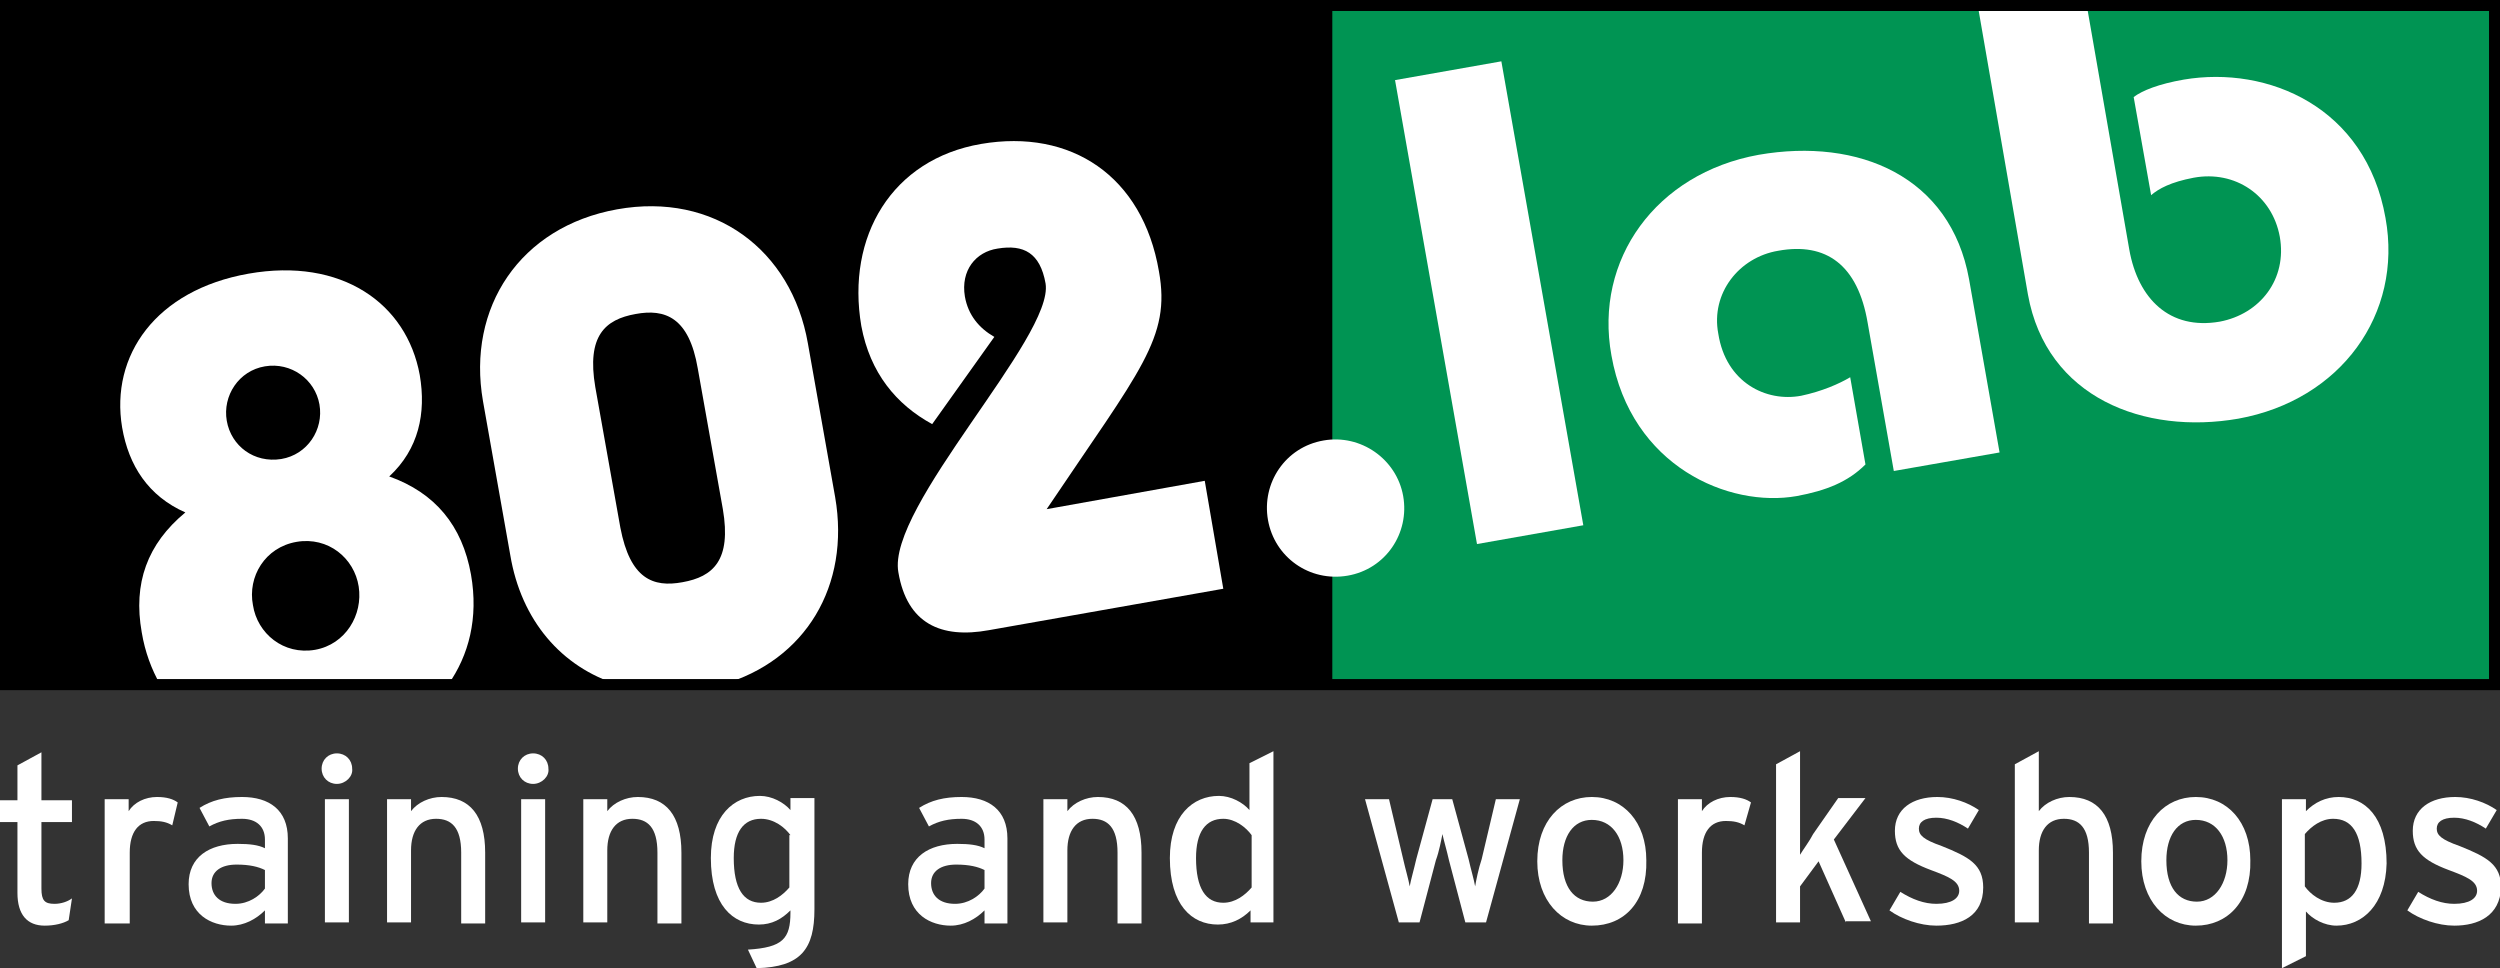 <?xml version="1.0" encoding="utf-8"?>
<!-- Generator: Adobe Illustrator 21.1.0, SVG Export Plug-In . SVG Version: 6.00 Build 0)  -->
<svg version="1.1" xmlns="http://www.w3.org/2000/svg" xmlns:xlink="http://www.w3.org/1999/xlink" x="0px" y="0px"
	 viewBox="0 0 229.3 88.8" style="enable-background:new 0 0 229.3 88.8;" xml:space="preserve">
<rect x="0" y="0" width="229.3" height="88.8" fill="#333333" stroke="none"/>
<style type="text/css">
	.st0{clip-path:url(#SVGID_2_);}
	.st1{fill:none;}
	.st2{fill:#FFFFFF;}
	.st3{clip-path:url(#SVGID_6_);fill:none;stroke:#000000;}
</style>
<g id="Ebene_3">
	<g>
		<defs>
			<rect id="SVGID_1_" x="0.5" y="0.5" width="228.3" height="62.3"/>
		</defs>
		<use xlink:href="#SVGID_1_"  style="overflow:visible;"/>
		<clipPath id="SVGID_2_">
			<use xlink:href="#SVGID_1_"  style="overflow:visible;"/>
		</clipPath>
		<rect x="0.5" y="0.5" class="st0" width="228.3" height="62.3"/>
	</g>
</g>
<g id="Ebene_5">
	<g>
		<defs>
			<rect id="SVGID_3_" x="122.2" y="0.5" width="106.6" height="62.3"/>
		</defs>
		<use xlink:href="#SVGID_3_"  style="overflow:visible;fill:#009453;"/>
		<clipPath id="SVGID_4_">
			<use xlink:href="#SVGID_3_"  style="overflow:visible;"/>
		</clipPath>
	</g>
</g>
<g id="_x38_02.lab">
	<g>
		<path class="st1" d="M27.1,49.6c-2.9,0.5-4.4,3.2-4,5.8c0.5,2.6,2.9,4.6,5.7,4.1c2.9-0.5,4.4-3.2,4-5.8
			C32.4,51.1,30,49.1,27.1,49.6z"/>
		<path class="st1" d="M25.8,42.1c2.4-0.4,3.9-2.7,3.5-5c-0.4-2.3-2.6-3.9-5-3.5c-2.4,0.4-3.9,2.7-3.5,5
			C21.2,40.9,23.3,42.5,25.8,42.1z"/>
		<path class="st1" d="M66.3,46.7L64,33.8c-0.8-4.7-3-5.5-5.7-5c-2.7,0.5-4.5,1.9-3.7,6.7l2.3,12.9c0.8,4.7,3,5.5,5.7,5
			C65.4,52.9,67.1,51.5,66.3,46.7z"/>
		<path class="st2" d="M121.4,40.4c-3.5,0.6-5.7,3.9-5.1,7.3c0.6,3.4,3.8,5.7,7.3,5.1s5.7-3.9,5.1-7.3
			C128.1,42.1,124.8,39.8,121.4,40.4z"/>
		<path class="st2" d="M43.2,52.7c-0.8-4.5-3.3-7.5-7.5-9c2.7-2.5,3.4-5.8,2.8-9.3c-1.2-6.6-7.2-10.8-15.7-9.3
			c-8.5,1.5-12.7,7.5-11.6,14.1c0.6,3.5,2.4,6.3,5.8,7.8c-3.5,2.9-4.8,6.5-4,11c0.3,1.8,0.9,3.4,1.7,4.8h26.4
			C43,60.1,43.9,56.7,43.2,52.7z M20.8,38.6c-0.4-2.3,1.1-4.6,3.5-5c2.4-0.4,4.6,1.2,5,3.5c0.4,2.3-1.1,4.6-3.5,5
			C23.3,42.5,21.2,40.9,20.8,38.6z M28.9,59.6c-2.9,0.5-5.3-1.5-5.7-4.1c-0.5-2.6,1.1-5.3,4-5.8c2.9-0.5,5.3,1.5,5.7,4.1
			C33.3,56.4,31.7,59.1,28.9,59.6z"/>
		<path class="st2" d="M76.6,45.6l-2.5-14.1c-1.5-8.6-8.6-13.9-17.5-12.3c-8.9,1.6-13.8,9-12.3,17.6l2.5,14.1c1,6,4.7,10.3,9.9,11.9
			h9.5C73.9,60.6,78,53.7,76.6,45.6z M56.9,48.4l-2.3-12.9c-0.8-4.7,0.9-6.2,3.7-6.7c2.7-0.5,4.9,0.3,5.7,5l2.3,12.9
			c0.8,4.7-0.9,6.2-3.7,6.7C59.9,53.9,57.8,53.1,56.9,48.4z"/>
		<path class="st2" d="M82.4,52.5c0.8,4.7,3.9,6.1,8.3,5.3l21.5-3.8l-1.7-9.9l-14.5,2.6c8.6-12.8,11.4-15.7,10.3-21.8
			c-1.5-8.8-8.1-13.1-16.3-11.7c-8.2,1.4-12.4,8.5-11,16.7c0.8,4.3,3.2,7.2,6.5,9l5.7-8c-1.4-0.8-2.4-2-2.7-3.7
			c-0.4-2.4,1-4.1,3-4.4c2.4-0.4,3.9,0.4,4.4,3.2C96.7,30.9,81.3,46.5,82.4,52.5z"/>
		
			<rect x="131.6" y="6.2" transform="matrix(0.985 -0.174 0.174 0.985 -2.752 24.139)" class="st2" width="9.9" height="43.2"/>
		<path class="st2" d="M163.1,23c4.4-0.8,7.3,1.3,8.2,6.6l2.4,13.6l9.7-1.7l-2.8-15.9c-1.7-9.4-10.1-13-19.3-11.4
			c-9.4,1.7-15.1,9.6-13.5,18.4c1.8,10.2,10.8,14,17,12.9c2.7-0.5,4.7-1.3,6.3-2.9l-1.4-8c-1,0.6-2.6,1.3-4.5,1.7
			c-3.2,0.6-6.9-1.2-7.6-5.7C156.9,26.9,159.5,23.6,163.1,23z"/>
		<path class="st2" d="M186,27c1.7,9.5,10.7,12.9,19.3,11.4c9.4-1.7,15.1-9.6,13.5-18.4c-1.8-10.2-10.8-14-18.5-12.7
			c-2.3,0.4-3.8,1-4.6,1.6l1.6,9c0.7-0.6,1.8-1.2,3.9-1.6c3.8-0.7,7.2,1.6,7.9,5.4c0.7,3.9-1.8,7.1-5.5,7.8
			c-4.6,0.8-7.5-2.1-8.3-6.6l-3.9-22.4h-10L186,27z"/>
	</g>
</g>
<g id="Interstate_regular">
	<g>
		<defs>
			<rect id="SVGID_5_" x="0.5" y="0.5" width="228.3" height="62.3"/>
		</defs>
		<clipPath id="SVGID_6_">
			<use xlink:href="#SVGID_5_"  style="overflow:visible;"/>
		</clipPath>
		<rect x="0.5" y="0.5" class="st3" width="228.3" height="62.3"/>
		<use xlink:href="#SVGID_5_"  style="overflow:visible;fill:none;stroke:#000000;"/>
	</g>
	<g>
		<path class="st2" d="M6.3,84.4c-0.5,0.3-1.3,0.5-2.2,0.5c-1.6,0-2.5-1-2.5-3v-6.5H0v-2h1.6v-3.2l2.2-1.2v4.4h2.8v2H3.8v6.1
			c0,1.1,0.3,1.4,1.2,1.4c0.6,0,1.2-0.2,1.6-0.5L6.3,84.4z"/>
		<path class="st2" d="M15.8,75.7c-0.5-0.3-1-0.4-1.7-0.4c-1.4,0-2.2,1-2.2,2.9v6.5H9.6V73.3h2.2v1.1c0.5-0.8,1.5-1.3,2.6-1.3
			c0.9,0,1.5,0.2,1.9,0.5L15.8,75.7z"/>
		<path class="st2" d="M24.3,84.6v-1.1c-0.8,0.8-1.9,1.4-3.1,1.4c-1.8,0-3.9-1-3.9-3.8c0-2.5,1.9-3.7,4.5-3.7c1.1,0,1.9,0.1,2.5,0.4
			V77c0-1.2-0.8-1.9-2.1-1.9c-1.2,0-2.1,0.2-3,0.7l-0.9-1.7c1.1-0.7,2.3-1,3.9-1c2.5,0,4.2,1.2,4.2,3.8v7.8H24.3z M24.3,79.8
			c-0.6-0.3-1.4-0.5-2.6-0.5c-1.4,0-2.3,0.6-2.3,1.7c0,1.1,0.7,1.9,2.2,1.9c1.2,0,2.2-0.7,2.7-1.4V79.8z"/>
		<path class="st2" d="M30.9,71.9c-0.8,0-1.4-0.6-1.4-1.4c0-0.8,0.6-1.4,1.4-1.4c0.8,0,1.4,0.6,1.4,1.4
			C32.4,71.2,31.7,71.9,30.9,71.9z M29.8,84.6V73.3H32v11.3H29.8z"/>
		<path class="st2" d="M42.3,84.6v-6.4c0-2.3-0.9-3.1-2.3-3.1c-1.5,0-2.3,1.1-2.3,2.9v6.6h-2.2V73.3h2.2v1.1
			c0.6-0.8,1.7-1.3,2.8-1.3c2.6,0,4,1.7,4,5.1v6.5H42.3z"/>
		<path class="st2" d="M48.9,71.9c-0.8,0-1.4-0.6-1.4-1.4c0-0.8,0.6-1.4,1.4-1.4c0.8,0,1.4,0.6,1.4,1.4
			C50.4,71.2,49.7,71.9,48.9,71.9z M47.8,84.6V73.3H50v11.3H47.8z"/>
		<path class="st2" d="M60.3,84.6v-6.4c0-2.3-0.9-3.1-2.3-3.1c-1.5,0-2.3,1.1-2.3,2.9v6.6h-2.2V73.3h2.2v1.1
			c0.6-0.8,1.7-1.3,2.8-1.3c2.6,0,4,1.7,4,5.1v6.5H60.3z"/>
		<path class="st2" d="M69.4,88.8l-0.8-1.7c3.2-0.2,3.9-1,3.9-3.4v-0.2c-0.8,0.8-1.7,1.3-2.9,1.3c-2.4,0-4.4-1.8-4.4-6.1
			c0-3.9,2.1-5.7,4.5-5.7c1.1,0,2.2,0.6,2.8,1.3v-1.1h2.2v10.2C74.7,87,73.5,88.7,69.4,88.8z M72.5,76.6c-0.5-0.7-1.5-1.5-2.7-1.5
			c-1.6,0-2.5,1.2-2.5,3.6c0,2.8,0.9,4.1,2.5,4.1c1.1,0,2-0.7,2.6-1.4V76.6z"/>
		<path class="st2" d="M90.3,84.6v-1.1c-0.8,0.8-1.9,1.4-3.1,1.4c-1.8,0-3.9-1-3.9-3.8c0-2.5,1.9-3.7,4.5-3.7c1.1,0,1.9,0.1,2.5,0.4
			V77c0-1.2-0.8-1.9-2.1-1.9c-1.2,0-2.1,0.2-3,0.7l-0.9-1.7c1.1-0.7,2.3-1,3.9-1c2.5,0,4.2,1.2,4.2,3.8v7.8H90.3z M90.3,79.8
			c-0.6-0.3-1.4-0.5-2.6-0.5c-1.4,0-2.3,0.6-2.3,1.7c0,1.1,0.7,1.9,2.2,1.9c1.2,0,2.2-0.7,2.7-1.4V79.8z"/>
		<path class="st2" d="M102.5,84.6v-6.4c0-2.3-0.9-3.1-2.3-3.1c-1.5,0-2.3,1.1-2.3,2.9v6.6h-2.2V73.3h2.2v1.1
			c0.6-0.8,1.7-1.3,2.8-1.3c2.6,0,4,1.7,4,5.1v6.5H102.5z"/>
		<path class="st2" d="M114.7,84.6v-1.1c-0.8,0.8-1.8,1.3-3,1.3c-2.4,0-4.4-1.8-4.4-6.1c0-3.9,2.1-5.7,4.5-5.7
			c1.1,0,2.2,0.6,2.8,1.3v-4.3l2.2-1.1v15.7H114.7z M114.8,76.6c-0.5-0.7-1.5-1.5-2.6-1.5c-1.6,0-2.5,1.2-2.5,3.6
			c0,2.8,0.9,4.1,2.5,4.1c1.1,0,2-0.7,2.6-1.4V76.6z"/>
		<path class="st2" d="M136.3,84.6h-1.9l-1.5-5.7c-0.2-0.9-0.5-1.9-0.6-2.4c-0.1,0.5-0.3,1.6-0.6,2.4l-1.5,5.7h-1.9l-3.1-11.3h2.2
			l1.3,5.5c0.2,0.9,0.5,1.9,0.6,2.5c0.1-0.6,0.4-1.6,0.6-2.5l1.5-5.5h1.8l1.5,5.5c0.2,0.9,0.5,1.9,0.6,2.5c0.1-0.6,0.3-1.6,0.6-2.5
			l1.3-5.5h2.2L136.3,84.6z"/>
		<path class="st2" d="M146,84.9c-2.8,0-5-2.3-5-5.9c0-3.7,2.2-5.9,5-5.9c2.9,0,5,2.3,5,5.8C151.1,82.7,149,84.9,146,84.9z
			 M146,75.2c-1.7,0-2.7,1.5-2.7,3.7c0,2.5,1.1,3.8,2.8,3.8c1.7,0,2.8-1.7,2.8-3.8C148.9,76.7,147.8,75.2,146,75.2z"/>
		<path class="st2" d="M160,75.7c-0.5-0.3-1-0.4-1.7-0.4c-1.4,0-2.2,1-2.2,2.9v6.5h-2.2V73.3h2.2v1.1c0.5-0.8,1.5-1.3,2.6-1.3
			c0.9,0,1.5,0.2,1.9,0.5L160,75.7z"/>
		<path class="st2" d="M169.3,84.6l-2.5-5.6l-1.7,2.3v3.3h-2.2V70.1l2.2-1.2v7.1c0,0.7,0,1.9,0,2.4c0.3-0.5,0.9-1.3,1.2-1.9l2.3-3.3
			h2.5l-2.9,3.8l3.4,7.5H169.3z"/>
		<path class="st2" d="M177.6,84.9c-1.5,0-3.2-0.6-4.3-1.4l1-1.7c1.1,0.7,2.2,1.1,3.3,1.1c1.4,0,2.1-0.5,2.1-1.2
			c0-0.9-1-1.3-2.6-1.9c-2.4-0.9-3.3-1.8-3.3-3.6c0-2,1.6-3.1,3.9-3.1c1.4,0,2.8,0.5,3.8,1.2l-1,1.7c-0.9-0.6-1.9-1-2.9-1
			c-1.1,0-1.6,0.4-1.6,1c0,0.6,0.4,1,2.1,1.6c2.5,1,3.8,1.7,3.8,3.8C181.9,84,179.9,84.9,177.6,84.9z"/>
		<path class="st2" d="M191.6,84.6v-6.4c0-2.3-0.9-3.1-2.3-3.1c-1.5,0-2.3,1.1-2.3,2.9v6.6h-2.2V70.1l2.2-1.2v5.5
			c0.6-0.8,1.7-1.3,2.8-1.3c2.6,0,4,1.7,4,5.1v6.5H191.6z"/>
		<path class="st2" d="M201.4,84.9c-2.8,0-5-2.3-5-5.9c0-3.7,2.2-5.9,5-5.9c2.9,0,5,2.3,5,5.8C206.5,82.7,204.3,84.9,201.4,84.9z
			 M201.4,75.2c-1.7,0-2.7,1.5-2.7,3.7c0,2.5,1.1,3.8,2.8,3.8c1.7,0,2.8-1.7,2.8-3.8C204.3,76.7,203.2,75.2,201.4,75.2z"/>
		<path class="st2" d="M214.3,84.9c-1.1,0-2.2-0.6-2.8-1.3v4.1l-2.2,1.1V73.3h2.2v1.1c0.8-0.8,1.8-1.3,3-1.3c2.4,0,4.4,1.8,4.4,6.1
			C218.8,83,216.7,84.9,214.3,84.9z M214,75.1c-1.1,0-2,0.7-2.6,1.4v4.8c0.5,0.7,1.5,1.5,2.7,1.5c1.6,0,2.5-1.2,2.5-3.6
			C216.6,76.4,215.7,75.1,214,75.1z"/>
		<path class="st2" d="M225.1,84.9c-1.5,0-3.2-0.6-4.3-1.4l1-1.7c1.1,0.7,2.2,1.1,3.3,1.1c1.4,0,2.1-0.5,2.1-1.2
			c0-0.9-1-1.3-2.6-1.9c-2.4-0.9-3.3-1.8-3.3-3.6c0-2,1.6-3.1,3.9-3.1c1.4,0,2.8,0.5,3.8,1.2l-1,1.7c-0.9-0.6-1.9-1-2.9-1
			c-1.1,0-1.6,0.4-1.6,1c0,0.6,0.4,1,2.1,1.6c2.5,1,3.8,1.7,3.8,3.8C229.3,84,227.3,84.9,225.1,84.9z"/>
	</g>
</g>
</svg>
